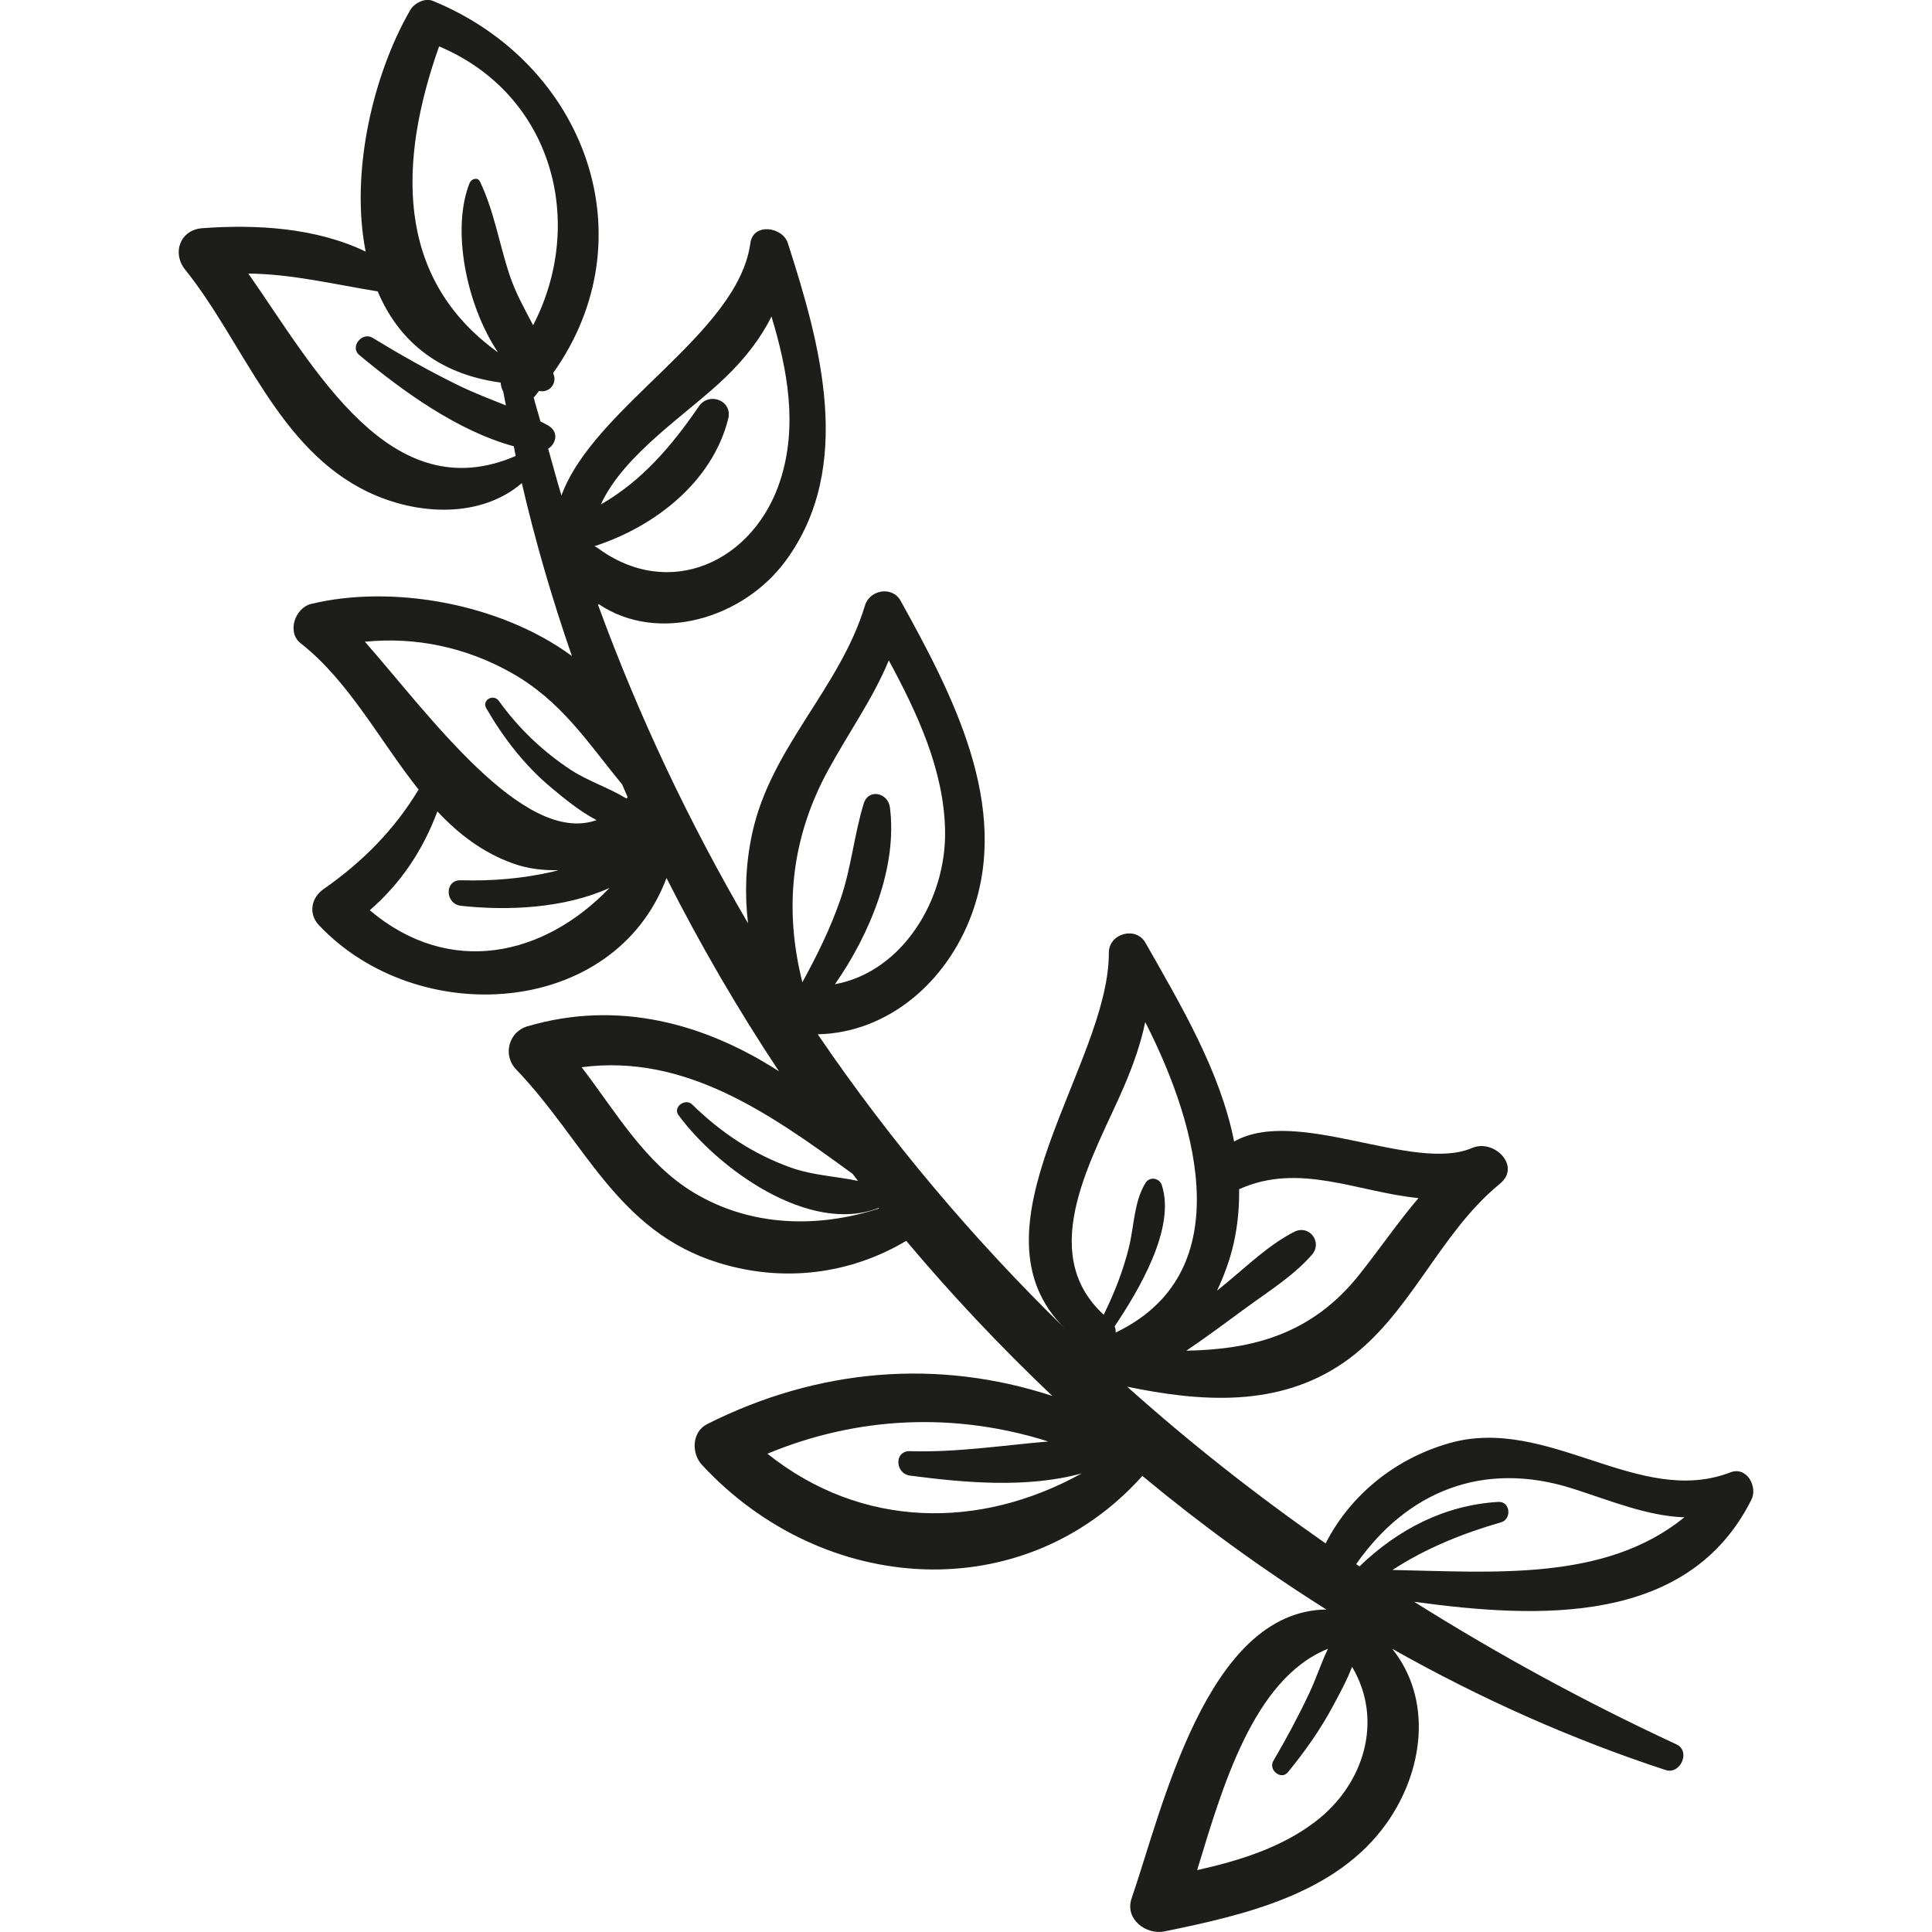 <?xml version="1.0" encoding="iso-8859-1"?>
<!-- Uploaded to: SVG Repo, www.svgrepo.com, Generator: SVG Repo Mixer Tools -->
<!DOCTYPE svg PUBLIC "-//W3C//DTD SVG 1.1//EN" "http://www.w3.org/Graphics/SVG/1.1/DTD/svg11.dtd">
<svg height="800px" width="800px" version="1.1" id="Capa_1" xmlns="http://www.w3.org/2000/svg" xmlns:xlink="http://www.w3.org/1999/xlink" 
	 viewBox="0 0 55.858 55.858" xml:space="preserve">
<g>
	<path style="fill:#1D1D1B;" d="M50.029,42.569c-2.651,1.023-5.269-1.656-8.124-0.845c-1.56,0.443-2.857,1.489-3.579,2.899
		c-2.021-1.41-3.937-2.919-5.737-4.531c2.132,0.441,4.364,0.608,6.255-0.694c1.924-1.326,2.724-3.704,4.52-5.172
		c0.632-0.517-0.176-1.306-0.8-1.037c-1.694,0.729-5.065-1.211-6.883-0.186c-0.402-2.036-1.544-3.948-2.561-5.742
		c-0.279-0.493-1.063-0.274-1.061,0.288c0.009,3.238-4.221,7.986-1.261,10.87c-2.666-2.601-5.061-5.437-7.155-8.515
		c2.021-0.044,3.732-1.503,4.455-3.481c1.142-3.122-0.576-6.372-2.059-9.053c-0.241-0.436-0.895-0.318-1.031,0.135
		c-0.722,2.394-2.72,4.096-3.26,6.588c-0.192,0.886-0.222,1.754-0.121,2.601c-1.685-2.886-3.145-5.947-4.335-9.203
		c0.008-0.007,0.013-0.016,0.02-0.023c1.706,1.15,4.176,0.422,5.409-1.261c1.992-2.719,0.992-6.276,0.056-9.18
		c-0.152-0.473-1.003-0.591-1.082,0c-0.354,2.629-4.519,4.724-5.463,7.299c-0.135-0.445-0.254-0.902-0.383-1.352
		c0.231-0.149,0.314-0.485,0.003-0.671c-0.073-0.043-0.151-0.077-0.226-0.118c-0.063-0.234-0.137-0.46-0.197-0.697
		c0.008-0.008,0.017-0.01,0.024-0.018c0.049-0.055,0.086-0.113,0.133-0.169c0.252,0.066,0.495-0.158,0.436-0.426
		c-0.007-0.031-0.022-0.059-0.03-0.09c2.774-3.897,0.948-8.945-3.477-10.759c-0.232-0.095-0.537,0.064-0.655,0.266
		c-1.068,1.85-1.742,4.678-1.288,6.982C9.136,6.583,7.413,6.482,5.846,6.598C5.207,6.646,4.967,7.314,5.351,7.793
		c1.713,2.135,2.678,5.186,5.298,6.435c1.42,0.677,3.249,0.761,4.438-0.26c0.389,1.683,0.877,3.352,1.448,4.999
		c-2.113-1.553-5.256-2.063-7.543-1.505c-0.457,0.111-0.709,0.816-0.3,1.136c1.399,1.095,2.282,2.812,3.41,4.23
		c-0.694,1.156-1.623,2.095-2.75,2.88c-0.354,0.246-0.443,0.71-0.134,1.038c2.845,3.02,8.532,2.684,10.052-1.361
		c0.97,1.918,2.055,3.787,3.251,5.588c-2.151-1.384-4.649-2.072-7.274-1.3c-0.542,0.16-0.719,0.837-0.328,1.243
		c1.99,2.07,2.907,4.684,5.862,5.596c1.861,0.575,3.794,0.333,5.42-0.637c1.322,1.576,2.736,3.072,4.223,4.484
		c-3.301-1.081-6.76-0.804-9.976,0.813c-0.45,0.227-0.463,0.848-0.152,1.182c3.508,3.785,9.299,4.154,12.732,0.318
		c1.693,1.406,3.47,2.699,5.319,3.862c-3.472,0.041-4.749,5.799-5.63,8.352c-0.206,0.597,0.416,1.065,0.954,0.954
		c2.308-0.474,4.956-1.076,6.411-3.116c1.079-1.513,1.346-3.586,0.17-5.054c2.522,1.425,5.165,2.608,7.904,3.505
		c0.43,0.141,0.734-0.547,0.313-0.742c-2.664-1.237-5.188-2.617-7.583-4.122c3.617,0.494,7.93,0.685,9.751-2.953
		C50.825,42.983,50.503,42.386,50.029,42.569z M7.18,7.909c1.276,0.015,2.447,0.306,3.74,0.516c0.573,1.358,1.681,2.383,3.555,2.636
		c0.005,0.094,0.031,0.182,0.075,0.263c0.023,0.133,0.053,0.266,0.077,0.398c-0.46-0.186-0.925-0.361-1.368-0.578
		c-0.85-0.415-1.681-0.886-2.489-1.378c-0.299-0.182-0.664,0.263-0.384,0.497c1.235,1.03,2.837,2.197,4.469,2.64
		c0.019,0.093,0.034,0.187,0.054,0.281C11.282,14.746,9.106,10.661,7.18,7.909z M14.742,7.977C14.43,7.053,14.297,6.13,13.877,5.25
		c-0.067-0.141-0.252-0.077-0.299,0.039c-0.523,1.303-0.122,3.483,0.819,4.898c-3.027-2.176-2.852-5.597-1.702-8.846
		c3.287,1.386,4.258,5.09,2.719,8.062C15.168,8.937,14.909,8.472,14.742,7.977z M20.987,10.898c0.554-0.538,1.004-1.111,1.318-1.747
		c0.468,1.545,0.758,3.156,0.262,4.715c-0.756,2.376-3.22,3.52-5.307,1.963c-0.026-0.019-0.051-0.025-0.076-0.037
		c1.736-0.56,3.411-1.85,3.871-3.687c0.132-0.526-0.555-0.785-0.848-0.358c-0.796,1.159-1.646,2.155-2.837,2.839
		C18.059,13.098,19.89,11.962,20.987,10.898z M10.691,26.318c0.911-0.797,1.534-1.735,1.955-2.858
		c0.611,0.651,1.311,1.194,2.2,1.509c0.411,0.146,0.855,0.201,1.296,0.188c-0.055,0.014-0.108,0.034-0.163,0.046
		c-0.872,0.2-1.759,0.273-2.652,0.247c-0.485-0.014-0.461,0.688,0,0.738c1.346,0.148,2.987,0.079,4.298-0.518
		C15.735,27.643,13.007,28.271,10.691,26.318z M18.11,23.086c-0.507-0.312-1.122-0.508-1.612-0.831
		c-0.812-0.536-1.506-1.2-2.074-1.989c-0.156-0.216-0.503-0.027-0.364,0.213c0.498,0.859,1.113,1.656,1.879,2.295
		c0.371,0.31,0.825,0.685,1.31,0.937c-2.118,0.755-4.881-3.096-6.699-5.157c1.453-0.147,2.907,0.155,4.214,0.886
		c1.465,0.82,2.215,2.011,3.226,3.244c0.053,0.122,0.103,0.245,0.157,0.366C18.135,23.065,18.122,23.072,18.11,23.086z
		 M23.952,22.251c0.605-1.105,1.288-2.054,1.745-3.158c0.83,1.537,1.595,3.175,1.627,4.923c0.037,2.004-1.24,4.083-3.183,4.44
		c1.024-1.471,1.812-3.402,1.587-5.122c-0.054-0.409-0.619-0.548-0.756-0.102c-0.278,0.906-0.36,1.857-0.67,2.761
		c-0.289,0.841-0.678,1.629-1.104,2.405C22.67,26.305,22.859,24.245,23.952,22.251z M20.05,34.476
		c-1.403-0.848-2.239-2.322-3.233-3.62c2.993-0.395,5.444,1.339,7.833,3.082c0.052,0.068,0.105,0.136,0.157,0.205
		c-0.632-0.135-1.296-0.158-1.922-0.379c-1.094-0.387-2.044-1.018-2.87-1.829c-0.197-0.194-0.573,0.068-0.397,0.307
		c1.121,1.525,3.769,3.47,5.787,2.682c0.004,0.005,0.007,0.01,0.011,0.015C23.646,35.514,21.701,35.473,20.05,34.476z
		 M35.668,35.948c0.119-0.53,0.164-1.051,0.157-1.565c1.735-0.787,3.427,0.084,5.186,0.256c-0.594,0.699-1.112,1.459-1.715,2.218
		c-1.371,1.725-3.094,2.161-4.996,2.194c0.583-0.394,1.15-0.816,1.716-1.232c0.653-0.48,1.377-0.927,1.914-1.541
		c0.316-0.361-0.076-0.885-0.511-0.663c-0.726,0.37-1.337,0.963-1.961,1.479c-0.09,0.074-0.181,0.148-0.271,0.222
		C35.389,36.885,35.56,36.429,35.668,35.948z M22.188,42.03c2.616-1.089,5.431-1.204,8.119-0.354
		c-1.327,0.113-2.646,0.321-3.995,0.28c-0.468-0.014-0.436,0.65,0,0.707c1.575,0.206,3.389,0.37,4.964-0.065
		C28.322,44.236,24.907,44.201,22.188,42.03z M32.257,38.526c0.003-0.061-0.006-0.121-0.031-0.178
		c0.694-1.038,1.774-2.836,1.364-4.084c-0.069-0.211-0.353-0.256-0.472-0.062c-0.333,0.542-0.326,1.235-0.475,1.846
		c-0.167,0.685-0.423,1.333-0.733,1.963c-1.993-1.833-0.267-4.616,0.575-6.57c0.281-0.652,0.496-1.266,0.626-1.891
		C34.721,32.704,35.763,36.849,32.257,38.526z M38.022,52.673c-0.992,0.753-2.195,1.124-3.41,1.396
		c0.718-2.351,1.612-5.529,3.782-6.399c-0.199,0.413-0.342,0.861-0.535,1.271c-0.316,0.671-0.669,1.332-1.045,1.971
		c-0.15,0.255,0.224,0.568,0.422,0.326c0.492-0.6,0.929-1.218,1.297-1.902c0.191-0.356,0.405-0.744,0.558-1.146
		C40.013,49.746,39.432,51.603,38.022,52.673z M40.26,45.391c0.96-0.628,2.031-1.058,3.139-1.378c0.316-0.091,0.268-0.611-0.08-0.59
		c-1.559,0.093-2.905,0.798-4.013,1.864c-0.032-0.022-0.064-0.044-0.096-0.065c1.467-2.098,3.674-3.016,6.28-2.177
		c1.126,0.362,2.139,0.784,3.208,0.824C46.41,45.729,43.188,45.448,40.26,45.391z"/>
</g>
</svg>